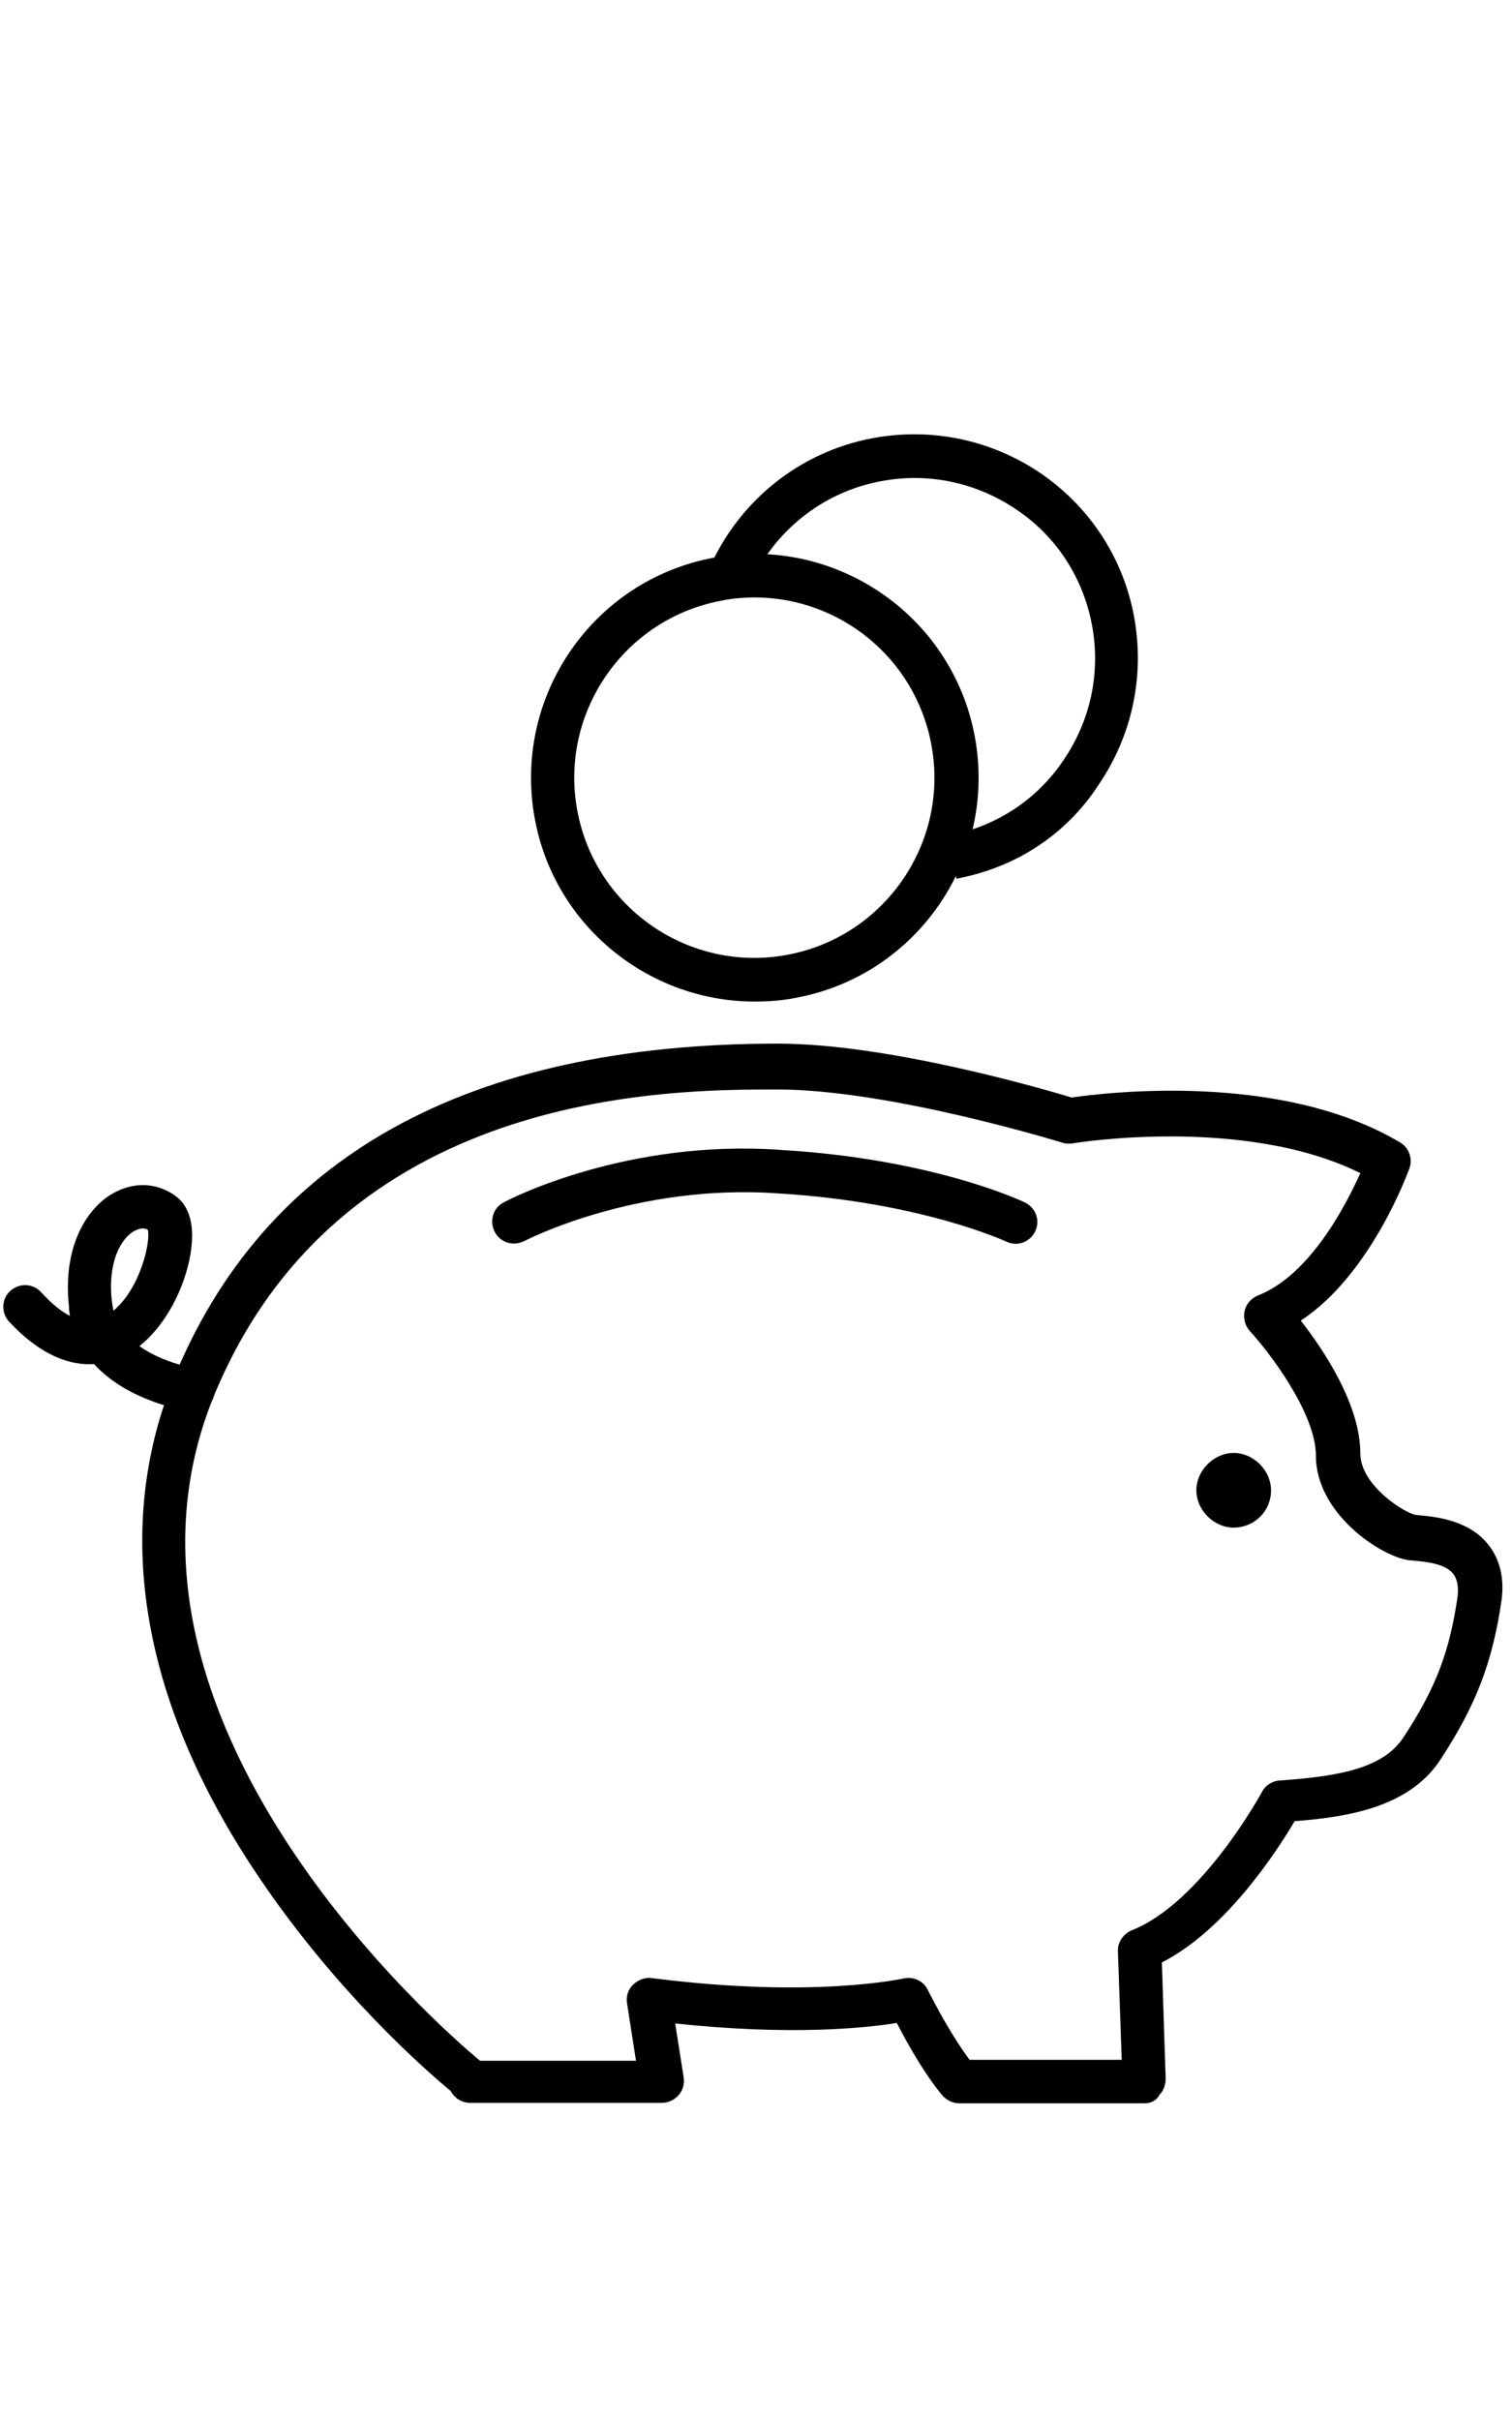 <?xml version="1.0" encoding="utf-8"?>
<!-- Generator: Adobe Illustrator 27.5.0, SVG Export Plug-In . SVG Version: 6.00 Build 0)  -->
<svg version="1.1" id="Layer_1" xmlns="http://www.w3.org/2000/svg" xmlns:xlink="http://www.w3.org/1999/xlink" x="0px" y="0px"
	 viewBox="0 0 320 512" style="enable-background:new 0 0 320 512;" xml:space="preserve">
<g>
	<g>
		<path d="M242.2,445H203c-1.3,0-2.5-0.6-3.4-1.5c-0.2-0.2-4.3-4.8-9.8-15.5c-6.8,1.1-22.7,2.7-46.9,0.1l1.8,11.5
			c0.2,1.3-0.2,2.7-1.1,3.7c-0.9,1-2.2,1.6-3.5,1.6H99.5c-1.8,0-3.3-1-4.1-2.5c-5-4.1-24-20.7-40.3-44.8
			c-25-36.7-31.4-73.2-18.5-105.5c19.1-47.3,62.2-71.3,128-71.3c23.3,0,55.9,9.5,62.2,11.4c7-1,44.1-5.6,69.5,9.5
			c1.9,1.1,2.7,3.4,2,5.5c-0.4,1-8.2,22.5-23,32.2c4.9,6.3,12.6,17.8,12.6,28.1c0,6.7,9.3,12.6,11.7,13l0.9,0.1
			c3.3,0.3,10.3,1,14.4,6.1c2.5,3.1,3.5,7,2.9,11.8c-1.9,13.1-5.4,22.2-12.7,33.4c-6.4,10.2-19.1,12.5-31.1,13.4
			c-3.6,6.1-14.4,22.9-28.1,29.9l0.8,24.6c0,1.2-0.4,2.5-1.3,3.4C244.7,444.5,243.5,445,242.2,445z M205.2,435.8h32.2l-0.8-22.9
			c-0.1-2,1.1-3.7,2.9-4.5c14.8-5.8,27.5-29.1,27.6-29.3c0.7-1.4,2.2-2.3,3.7-2.4c13.3-0.9,22.3-2.8,26.4-9.4
			c6.7-10.2,9.6-17.9,11.3-29.6c0.2-2.1-0.1-3.7-1-4.8c-1.7-2.1-5.9-2.5-8.1-2.7l-1.2-0.1c-6-0.8-19.7-9.9-19.7-22.1
			c0-9.1-10.1-22.2-14-26.4c-1-1.1-1.4-2.7-1.1-4.2c0.3-1.5,1.4-2.7,2.8-3.3c11-4.3,18.6-19,21.7-25.9c-24.6-12.2-60.4-6.4-60.8-6.3
			c-0.7,0.1-1.5,0.1-2.1-0.1c-0.4-0.1-36.6-11.3-60.5-11.3c-23,0-93,0-119.5,65.5c-27,67.8,48.6,133.4,56.6,140h33l-1.9-12.2
			c-0.2-1.4,0.2-2.9,1.3-3.9c1-1,2.5-1.6,3.9-1.4c34.3,4.4,53.1,0.1,53.3,0.1c2.1-0.5,4.3,0.5,5.2,2.5
			C200.3,428.8,203.5,433.5,205.2,435.8z"/>
	</g>
	<g>
		<path d="M108.8,263.1c-1.7,0-3.3-0.9-4.1-2.5c-1.2-2.3-0.3-5.1,1.9-6.2c1-0.6,26-13.5,58.8-11.1c31.9,1.9,50.7,10.7,51.5,11.1
			c2.3,1.1,3.3,3.8,2.2,6.1c-1.1,2.3-3.8,3.3-6.1,2.2c-0.2-0.1-18.2-8.4-48.2-10.2c-30.3-2.2-53.7,10-53.9,10.1
			C110.2,262.9,109.5,263.1,108.8,263.1z"/>
	</g>
	<g>
		<path d="M269,315.3c0-4.2-3.7-7.9-7.9-7.9c-4.2,0-7.9,3.7-7.9,7.9s3.7,7.9,7.9,7.9S269,319.9,269,315.3"/>
	</g>
	<g>
		<path d="M40.9,298.6c-0.2,0-0.4,0-0.6,0c-0.7-0.1-13-1.9-20.4-10c-4.8,0.3-11-1.5-18-9c-1.7-1.9-1.6-4.8,0.3-6.5
			c1.9-1.7,4.8-1.6,6.5,0.3c2.3,2.5,4.3,4.1,6.1,5c-0.1-0.6-0.2-1.2-0.2-1.9c-1.4-12.8,3.8-20.8,9.1-23.9c4.4-2.6,9.4-2.5,13.4,0.4
			c3.1,2.2,4.2,6.5,3.2,12.4c-1.2,7-5.1,14.9-10.8,19.4c5.2,3.7,11.9,4.7,12,4.7c2.5,0.4,4.3,2.7,3.9,5.2
			C45.1,297,43.2,298.6,40.9,298.6z M30.2,259.9c-0.7,0-1.3,0.3-1.9,0.6c-2.7,1.6-5.6,6.5-4.6,15c0.1,0.6,0.2,1.2,0.3,1.8
			c5.6-4.6,7.9-14.4,7.3-17.1C31,260,30.6,259.9,30.2,259.9z"/>
	</g>
	<g>
		<path d="M159.7,211.9c-22.3,0-42.3-15.9-46.5-38.6c-4.8-25.7,12.1-50.5,37.8-55.3c25.7-4.8,50.5,12.1,55.3,37.8v0
			c4.8,25.7-12.1,50.5-37.8,55.3C165.5,211.7,162.6,211.9,159.7,211.9z M159.7,126.4c-2.3,0-4.7,0.2-7.1,0.7
			c-20.7,3.9-34.3,23.9-30.4,44.5c3.9,20.7,23.9,34.3,44.5,30.4c20.7-3.9,34.3-23.9,30.4-44.5C193.7,139.2,177.7,126.4,159.7,126.4z
			"/>
	</g>
	<g>
		<path d="M202.4,185.9l-1.7-9.1c10-1.9,18.7-7.5,24.4-16c5.7-8.4,7.9-18.5,6-28.6c-1.9-10-7.5-18.7-16-24.4
			c-8.4-5.7-18.6-7.9-28.6-6c-12.5,2.3-22.9,10.7-28,22.4l-8.5-3.7c6.3-14.5,19.2-24.9,34.7-27.8c12.4-2.3,25,0.3,35.5,7.4
			c10.4,7.1,17.5,17.9,19.8,30.3c2.3,12.4-0.3,25-7.4,35.5C225.7,176.6,214.9,183.6,202.4,185.9z"/>
	</g>
</g>
</svg>
